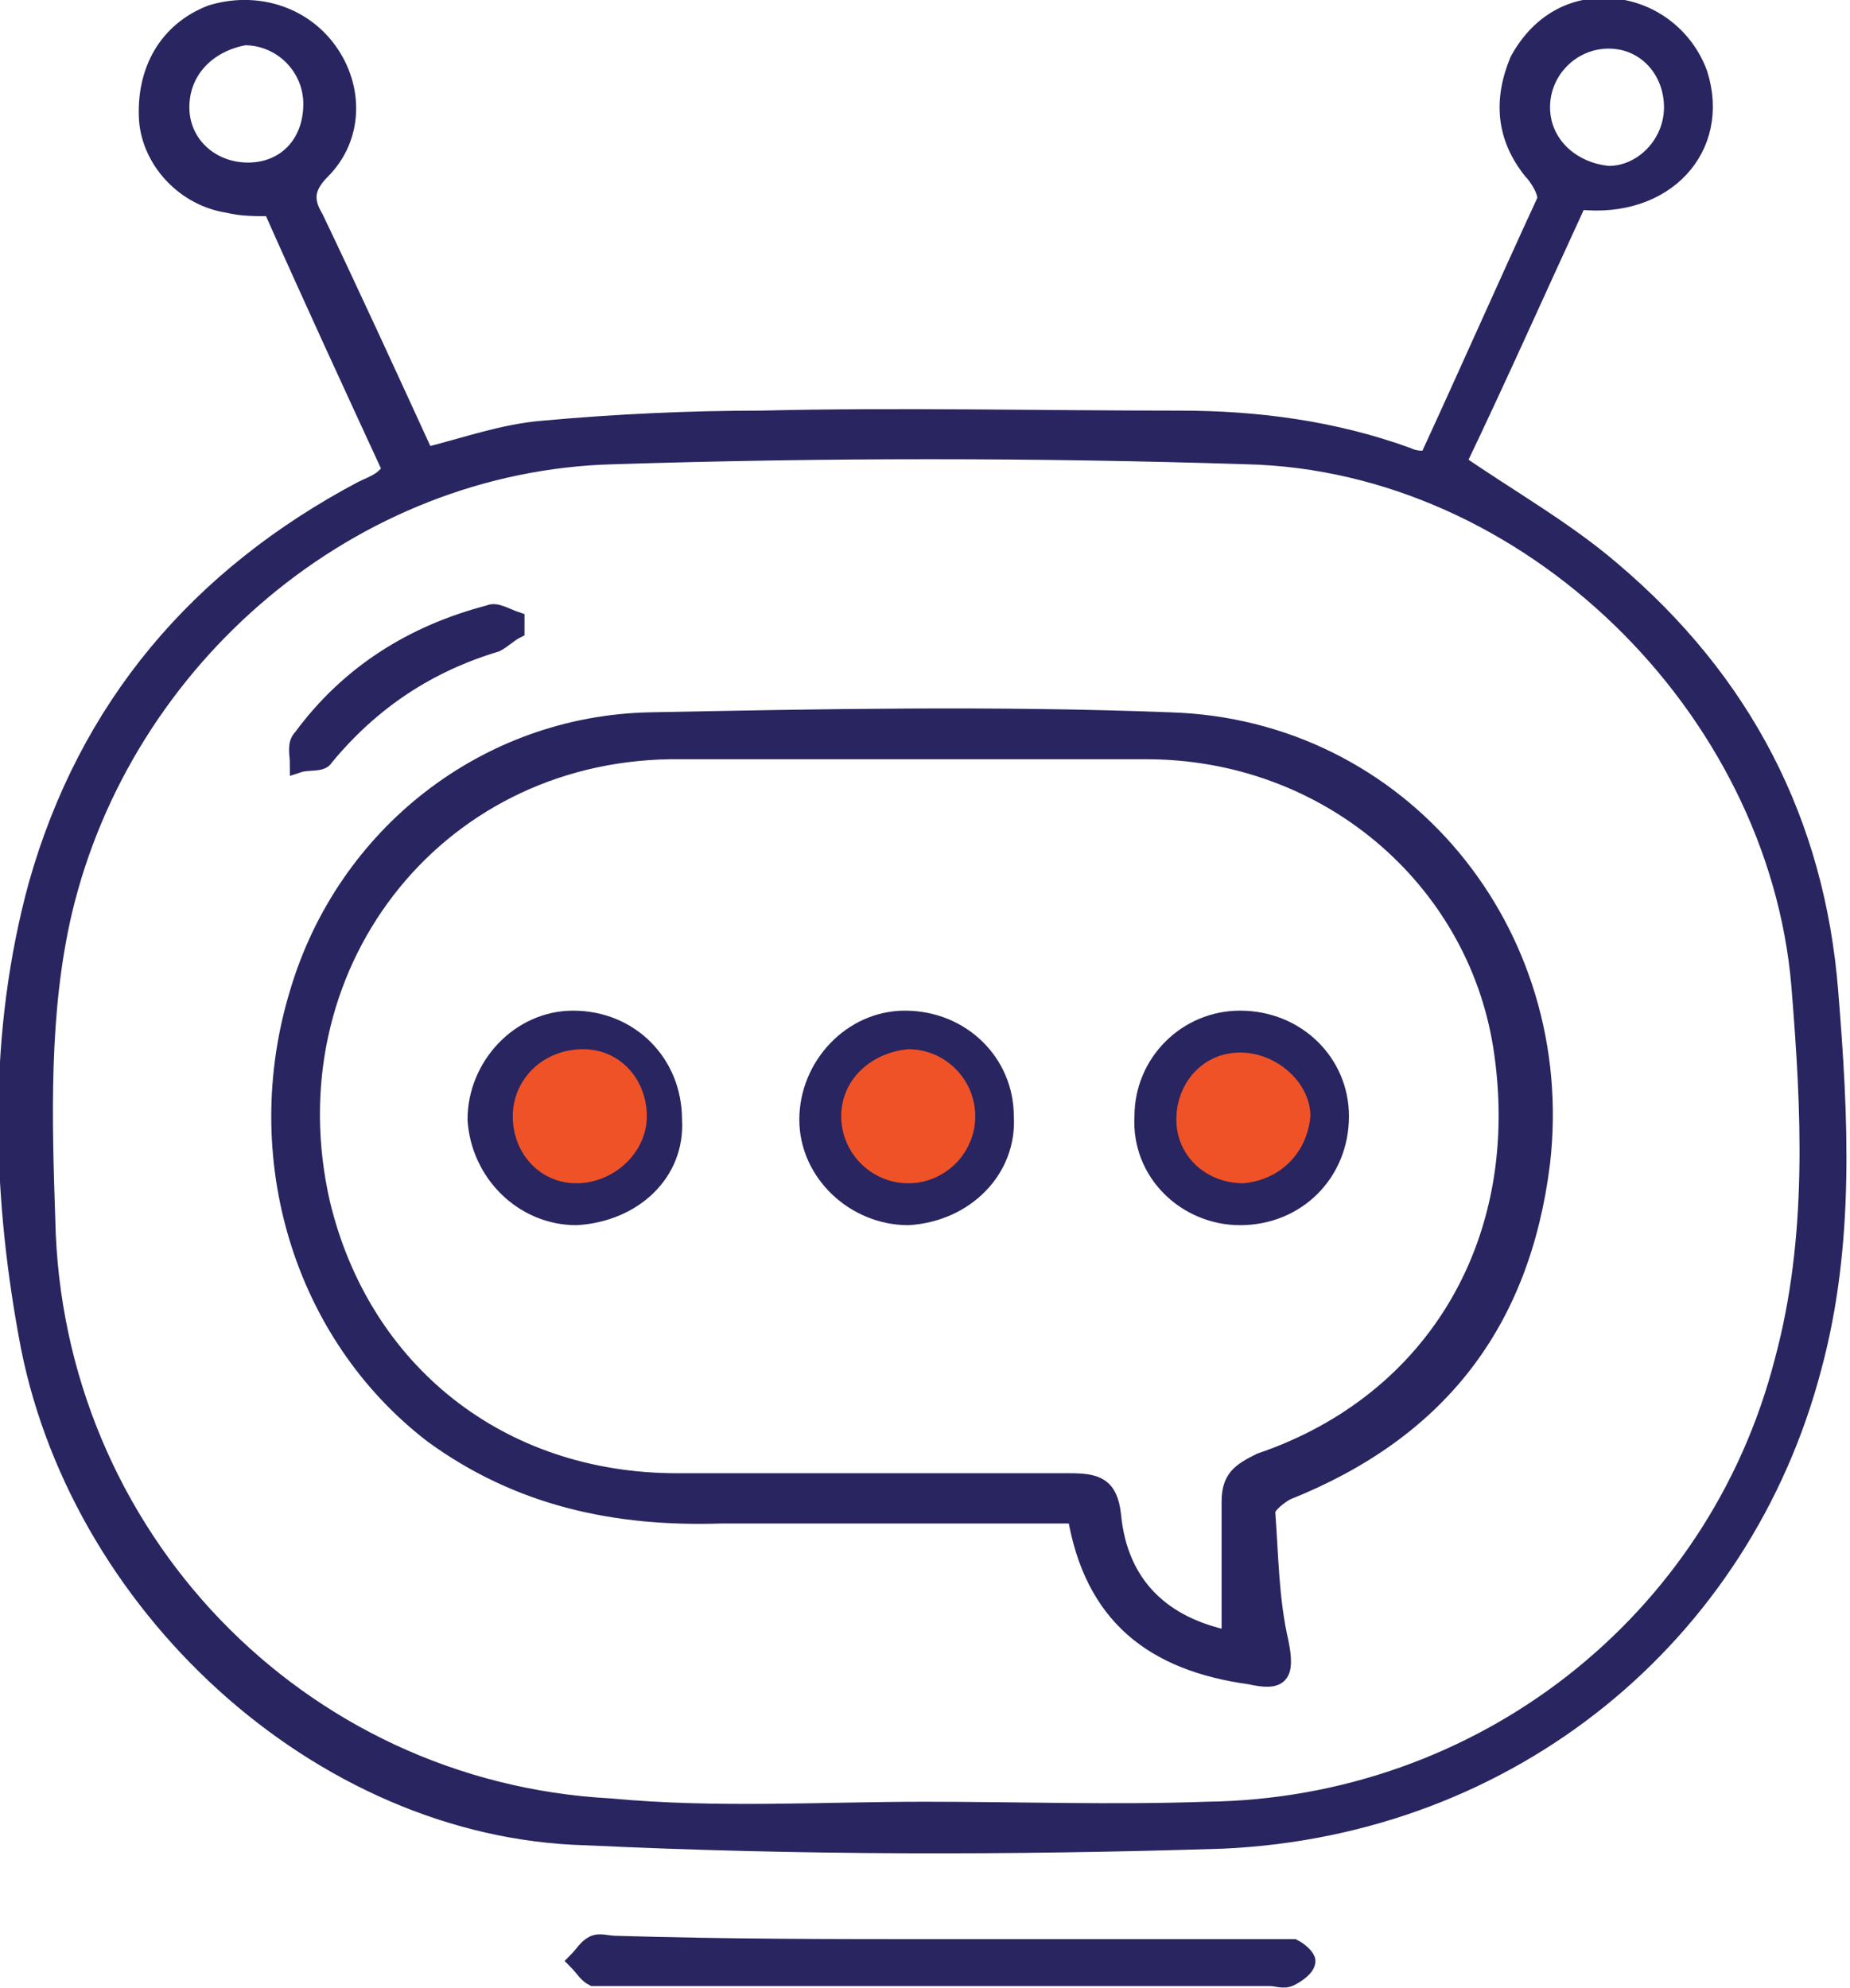 <?xml version="1.0" encoding="utf-8"?>
<!-- Generator: Adobe Illustrator 27.7.0, SVG Export Plug-In . SVG Version: 6.00 Build 0)  -->
<svg version="1.1" id="Layer_2_00000123408135252937431460000012044190915895812774_"
	 xmlns="http://www.w3.org/2000/svg" xmlns:xlink="http://www.w3.org/1999/xlink" x="0px" y="0px" viewBox="0 0 55.2 59.3"
	 style="enable-background:new 0 0 55.2 59.3;" xml:space="preserve">
<style type="text/css">
	.st0{fill:#282560;stroke:#282560;stroke-width:0.5;stroke-miterlimit:10;}
	.st1{fill:#EF5227;}
	.st2{fill-rule:evenodd;clip-rule:evenodd;fill:#F2F2F2;}
	.st3{fill-rule:evenodd;clip-rule:evenodd;fill:#EF5227;}
	.st4{fill-rule:evenodd;clip-rule:evenodd;fill:#F6F7F7;}
	.st5{fill:#282560;}
	.st6{fill:#EF5227;stroke:#282560;stroke-width:1.5;stroke-linecap:round;stroke-linejoin:round;stroke-miterlimit:10;}
	.st7{fill:none;stroke:#282560;stroke-width:1.5;stroke-linecap:round;stroke-linejoin:round;stroke-miterlimit:10;}
	.st8{fill:none;stroke:#282560;stroke-width:1.5;stroke-miterlimit:10;}
	.st9{fill:#192F59;}
	.st10{fill:#3DB34A;}
	.st11{fill:#FFFFFF;}
	.st12{fill:#263D84;}
	.st13{fill:#9B1E21;}
	.st14{fill:#223D78;}
	.st15{fill-rule:evenodd;clip-rule:evenodd;fill:#9B2B23;}
	.st16{fill-rule:evenodd;clip-rule:evenodd;fill:#264181;}
	.st17{fill:#221F1F;}
	.st18{fill:#9B2B23;}
	.st19{fill:#282560;stroke:#282560;stroke-width:0.828;stroke-miterlimit:10;}
</style>
<g id="Layer_1-2_00000173130497463884785980000016706286673945062319_">
	<g>
		<path class="st0" d="M11.7,14.1c-1.2-2.6-2.4-5.2-3.6-7.9c-0.5,0-0.9,0-1.3-0.1C5.5,5.9,4.5,4.8,4.4,3.6C4.3,2.1,5,0.9,6.3,0.4
			C7.6,0,9,0.4,9.8,1.5c0.8,1.1,0.8,2.6-0.2,3.6C9.1,5.6,9.1,6,9.4,6.5c1.1,2.3,2.2,4.7,3.3,7.1c1.2-0.3,2.3-0.7,3.5-0.8
			c2.2-0.2,4.4-0.3,6.5-0.3c4.1-0.1,8.3,0,12.5,0c2.3,0,4.6,0.3,6.8,1.1c0.2,0.1,0.4,0.1,0.6,0.1c1.2-2.6,2.3-5.1,3.5-7.7
			c0.1-0.2-0.2-0.7-0.4-0.9c-0.8-1-0.9-2.1-0.4-3.3c0.6-1.1,1.6-1.7,2.8-1.6c1.2,0.1,2.2,0.9,2.6,2c0.7,2.2-1,4.1-3.6,3.8
			c-1.2,2.6-2.4,5.3-3.6,7.8c1.6,1.1,3.2,2,4.6,3.2c3.9,3.3,6.1,7.5,6.5,12.6c0.3,3.7,0.5,7.5-0.5,11.2c-2.1,8-9,13.7-17.6,14.1
			c-6.3,0.2-12.7,0.2-19-0.1C9.5,54.6,2.2,47.8,0.8,39.8c-0.8-4.4-0.9-9,0.3-13.4c1.5-5.3,4.8-9.2,9.7-11.8c0.2-0.1,0.5-0.2,0.7-0.4
			C11.6,14.2,11.6,14.1,11.7,14.1z M27.6,54L27.6,54c2.8,0,5.6,0.1,8.4,0c8.2-0.1,15.2-5.6,17.2-13.4c1-3.7,0.8-7.5,0.5-11.2
			c-0.7-8.3-8.1-15.6-16.5-15.8c-6.3-0.2-12.6-0.2-18.9,0c-7.8,0.2-14.6,6-16.4,13.6c-0.7,3-0.6,6.2-0.5,9.2
			c0.2,9.4,7.5,17,16.8,17.5C21.4,54.2,24.5,54,27.6,54z M49.9,3.2c0-1.1-0.8-2-1.9-2c-1.1,0-2,0.9-2,2c0,1.1,0.9,1.9,2,2
			C49,5.2,49.9,4.3,49.9,3.2L49.9,3.2z M5.4,3.2c0,1.1,0.9,1.9,2,1.9c1.1,0,1.9-0.8,1.9-2c0-1.1-0.9-2-2-2C6.2,1.3,5.4,2.1,5.4,3.2z
			"/>
		<path class="st0" d="M28.1,58.1c3.2,0,6.4,0,9.7,0c0.3,0,0.5,0,0.8,0c0.2,0.1,0.4,0.3,0.4,0.4c0,0.2-0.3,0.4-0.5,0.5
			c-0.2,0.1-0.4,0-0.6,0c-6.5,0-13,0-19.4,0c-0.3,0-0.5,0-0.8,0c-0.2-0.1-0.3-0.3-0.5-0.5c0.2-0.2,0.3-0.4,0.5-0.5
			c0.2-0.1,0.4,0,0.7,0C21.7,58.1,24.9,58.1,28.1,58.1L28.1,58.1z"/>
		<path class="st0" d="M32.1,45.2c-3.6,0-7.1,0-10.6,0c-3.1,0.1-6-0.5-8.6-2.4c-3.9-3-5.5-8.3-4-13.2c1.4-4.7,5.6-8,10.5-8.1
			c5.1-0.1,10.3-0.2,15.5,0c6.9,0.2,11.9,6.3,11.1,13.2c-0.6,4.8-3.1,8-7.6,9.8c-0.2,0.1-0.6,0.4-0.6,0.6c0.1,1.3,0.1,2.6,0.4,3.9
			c0.2,1,0,1.2-0.9,1C34.4,49.6,32.6,48.2,32.1,45.2L32.1,45.2z M36.7,48.9c0-1.4,0-2.7,0-4.1c0-0.7,0.3-0.9,0.9-1.2
			c5.3-1.8,8.1-6.7,7.2-12.4c-0.8-5-5.2-8.8-10.6-8.8c-4.7,0-9.5,0-14.2,0C12.9,22.5,8,28.9,9.6,35.9c1.2,5,5.3,8.3,10.6,8.3
			c3.9,0,7.8,0,11.7,0c0.8,0,1.2,0.1,1.3,1C33.4,47.3,34.7,48.5,36.7,48.9L36.7,48.9z"/>
		<path class="st0" d="M15.4,18.8c-0.2,0.1-0.4,0.3-0.6,0.4c-2,0.6-3.7,1.7-5.1,3.4c-0.1,0.2-0.5,0.1-0.8,0.2c0-0.3-0.1-0.6,0.1-0.8
			c1.4-1.9,3.3-3.1,5.6-3.7c0.2-0.1,0.5,0.1,0.8,0.2C15.4,18.6,15.4,18.7,15.4,18.8z"/>
		<path class="st0" d="M37,30.4c1.7,0,3,1.3,3,2.9c0,1.7-1.3,3-3,3c-1.6,0-3-1.3-2.9-3C34.1,31.7,35.4,30.4,37,30.4L37,30.4z
			 M37.1,35.3c1.1,0,2-0.9,2-2c0-1.1-0.9-2-2.1-2c-1.1,0-1.9,0.9-1.9,2S36,35.3,37.1,35.3L37.1,35.3z"/>
		<path class="st0" d="M27.1,36.3c-1.6,0-3-1.3-3-2.9c0-1.6,1.3-3,2.9-3c1.7,0,3,1.3,3,2.9C30.1,34.9,28.8,36.2,27.1,36.3z
			 M27.1,35.3c1.1,0,2-0.8,2-1.9c0-1.1-0.9-2-2-2c-1.1,0-2,0.9-2,1.9S26,35.3,27.1,35.3L27.1,35.3z"/>
		<path class="st0" d="M17.2,36.3c-1.6,0-2.9-1.3-3-2.9c0-1.6,1.3-3,2.9-3c1.7,0,3,1.3,3,3C20.2,35,18.9,36.2,17.2,36.3L17.2,36.3z
			 M17.2,35.3c1.1,0,2-0.8,2-1.9c0-1.1-0.8-2-1.9-2c-1.1,0-2.1,0.8-2.1,1.9C15.3,34.4,16.1,35.3,17.2,35.3z"/>
		<path class="st1" d="M37.1,35.3c-1.1,0-2-0.8-2-1.9s0.8-2,1.9-2c1.1,0,2.1,0.9,2.1,1.9C39,34.4,38.2,35.2,37.1,35.3L37.1,35.3z"/>
		<path class="st1" d="M27.1,35.3c-1.1,0-2-0.9-2-2s0.9-1.9,2-2c1.1,0,2,0.9,2,2C29.1,34.4,28.2,35.3,27.1,35.3L27.1,35.3z"/>
		<path class="st1" d="M17.2,35.3c-1.1,0-1.9-0.9-1.9-2c0-1.1,0.9-2,2.1-2c1.1,0,1.9,0.9,1.9,2S18.3,35.3,17.2,35.3z"/>
	</g>
</g>
</svg>
